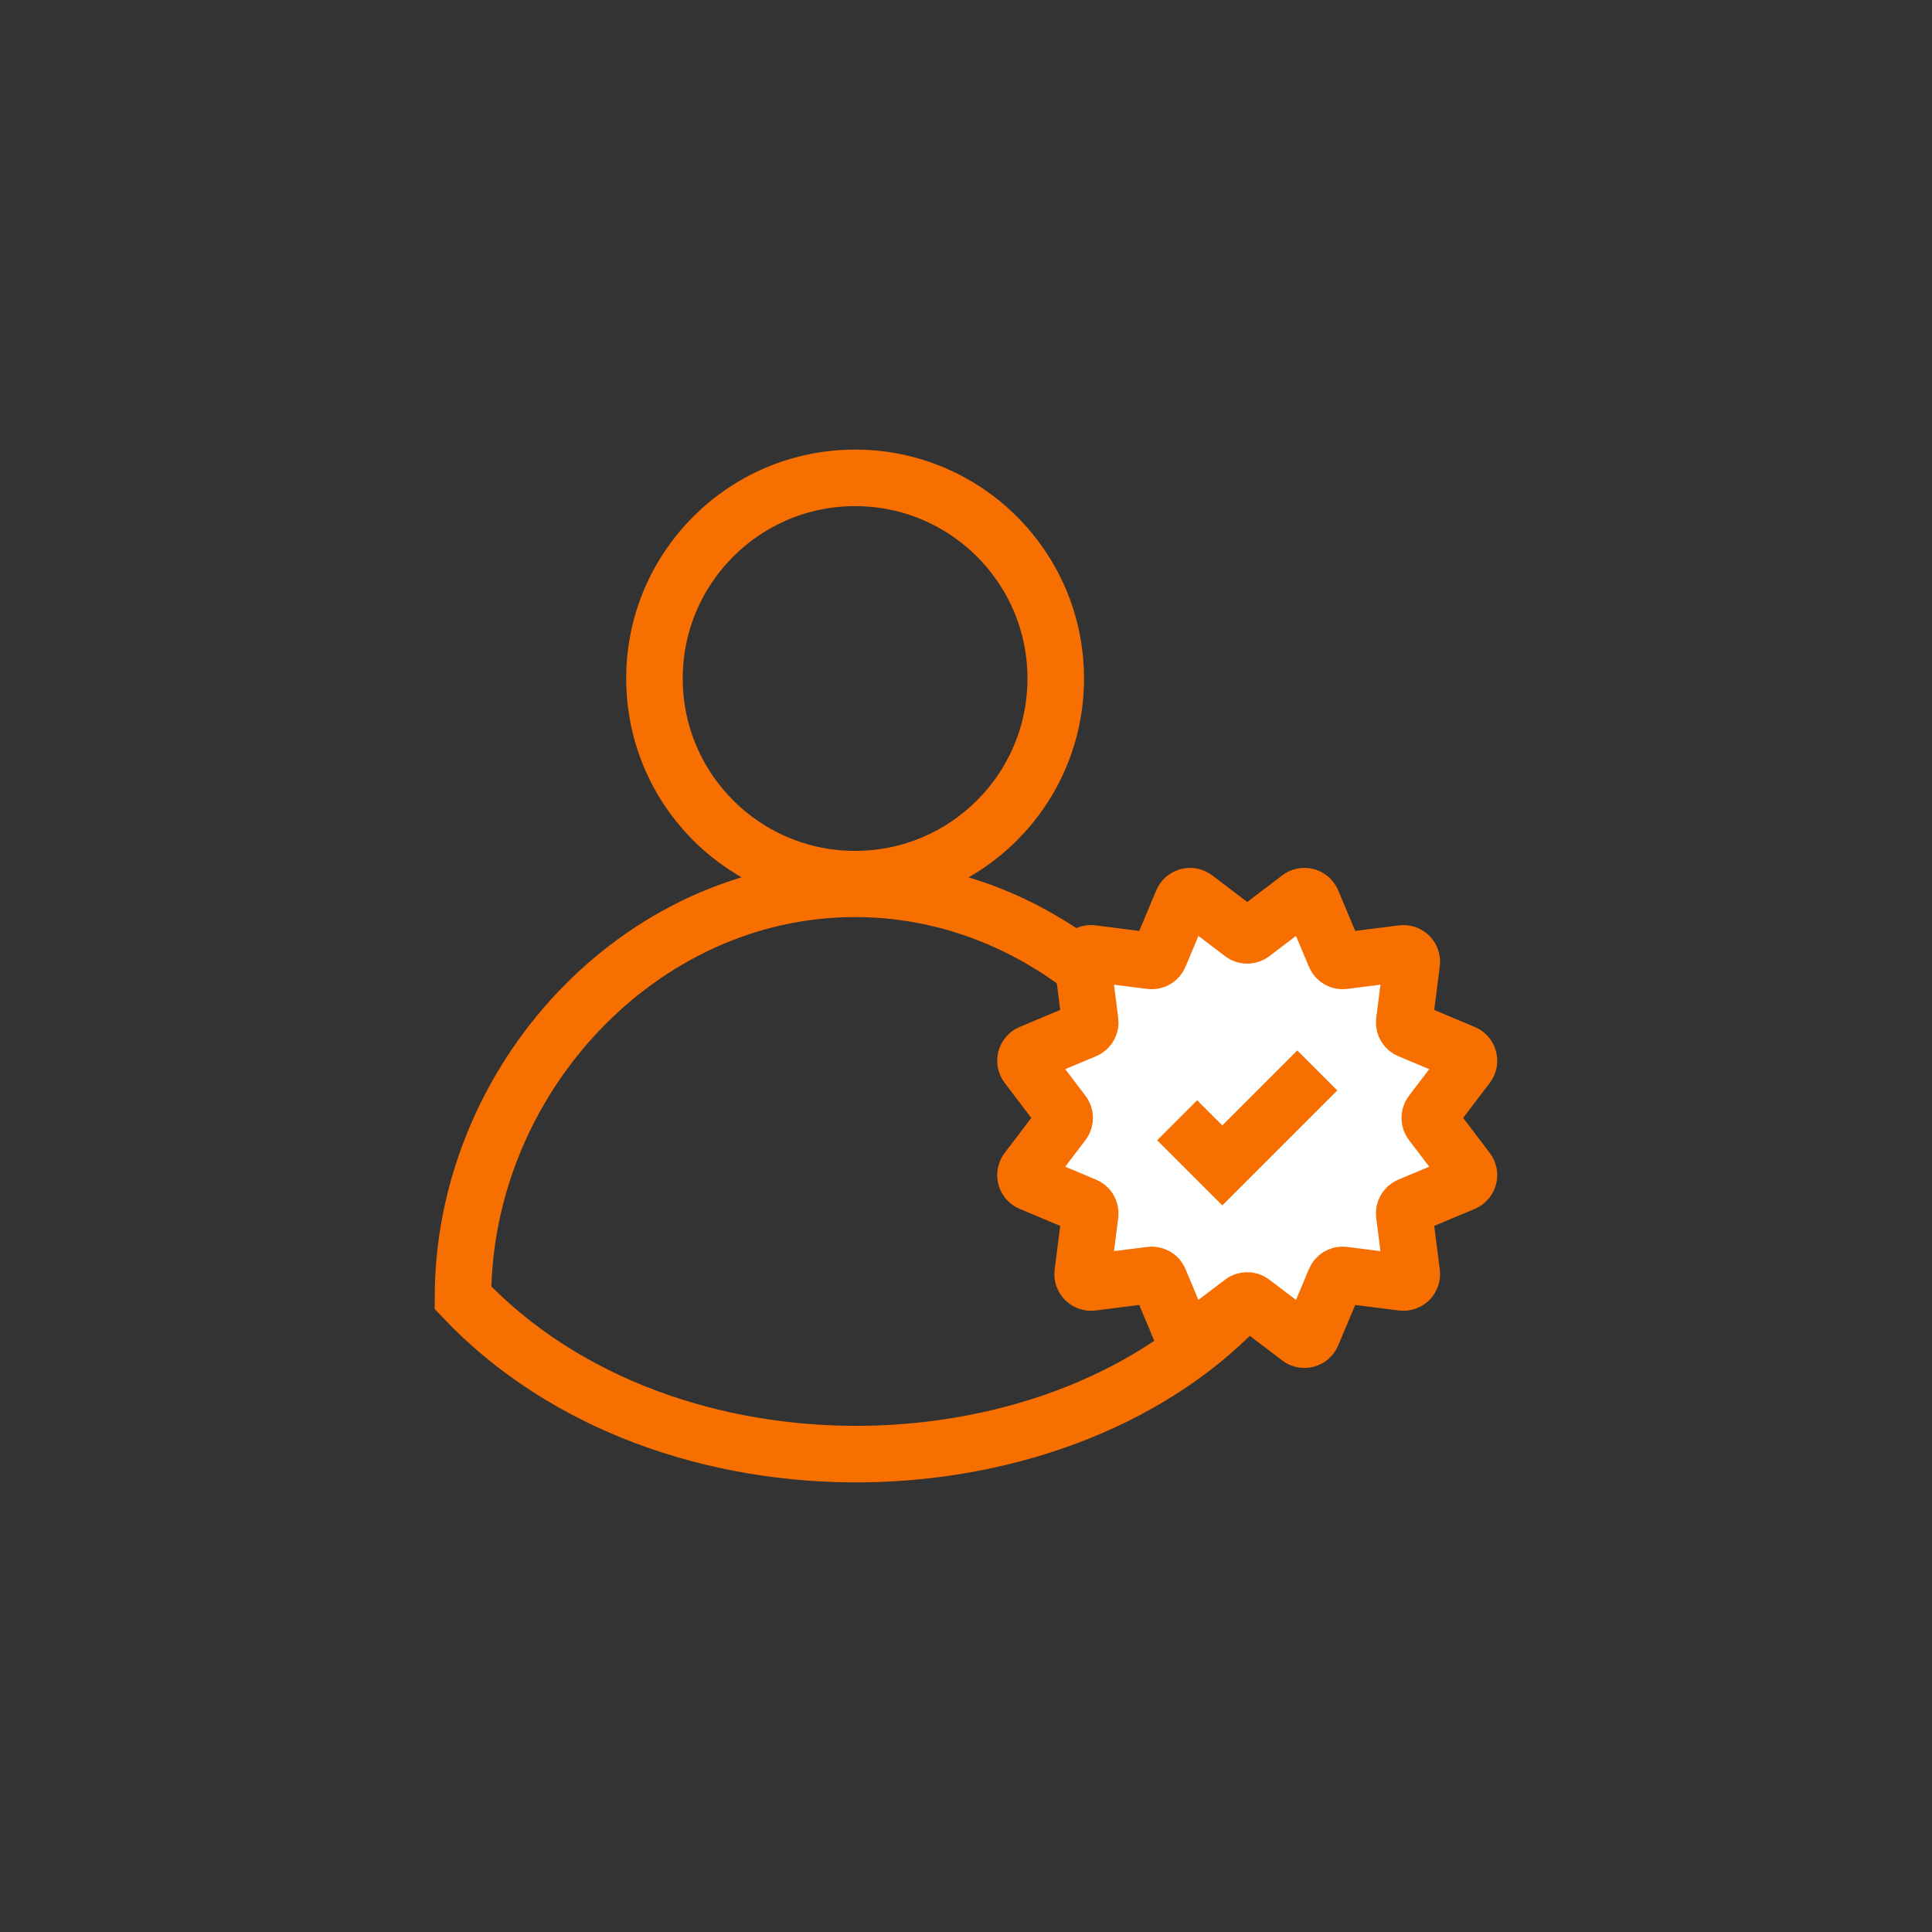 <?xml version="1.0" encoding="UTF-8"?>
<svg xmlns="http://www.w3.org/2000/svg" id="Calque_1" data-name="Calque 1" viewBox="0 0 820 820">
  <rect x="0" y="0" width="820" height="820" fill="#333333" stroke="none"/>
  <defs>
    <style>
      .cls-1 {
        fill: #fff;
      }

      .cls-1, .cls-2 {
        stroke: #f76f00;
        stroke-miterlimit: 10;
        stroke-width: 24px;
      }

      .cls-2 {
        fill: none;
      }
    </style>
  </defs>
  <g>
    <circle class="cls-2" cx="362.93" cy="287.98" r="85.16"></circle>
    <path class="cls-2" d="m529.36,550.83c0-91.92-74.51-173.59-166.43-173.59s-166.43,81.67-166.43,173.59c86.5,91.35,255.71,85.52,332.86,0Z"></path>
  </g>
  <path class="cls-1" d="m531.49,396.28l20.03-15.22c1.83-1.39,4.48-.68,5.37,1.44l9.73,23.19c.61,1.46,2.12,2.33,3.69,2.13l24.95-3.17c2.28-.29,4.22,1.65,3.93,3.93l-3.17,24.95c-.2,1.57.67,3.07,2.13,3.69l23.19,9.73c2.12.89,2.83,3.54,1.44,5.37l-15.22,20.03c-.96,1.26-.96,3,0,4.26l15.22,20.03c1.39,1.83.68,4.48-1.44,5.37l-23.19,9.73c-1.46.61-2.33,2.12-2.13,3.69l3.17,24.95c.29,2.28-1.65,4.22-3.93,3.93l-24.95-3.17c-1.57-.2-3.07.67-3.69,2.13l-9.73,23.19c-.89,2.12-3.54,2.83-5.37,1.44l-20.03-15.22c-1.26-.96-3-.96-4.26,0l-20.03,15.22c-1.83,1.39-4.48.68-5.37-1.44l-9.73-23.19c-.61-1.46-2.12-2.33-3.69-2.13l-24.95,3.17c-2.28.29-4.22-1.65-3.93-3.93l3.17-24.95c.2-1.57-.67-3.07-2.13-3.69l-23.19-9.73c-2.12-.89-2.83-3.54-1.44-5.37l15.22-20.03c.96-1.26.96-3,0-4.26l-15.22-20.03c-1.39-1.83-.68-4.48,1.44-5.37l23.19-9.73c1.46-.61,2.33-2.12,2.13-3.69l-3.17-24.95c-.29-2.28,1.65-4.22,3.93-3.93l24.95,3.17c1.57.2,3.07-.67,3.69-2.13l9.73-23.19c.89-2.12,3.54-2.83,5.37-1.44l20.03,15.22c1.26.96,3,.96,4.26,0Z"></path>
  <polyline class="cls-1" points="499.62 475.47 518.79 494.64 559.1 454.32"></polyline>
</svg>
